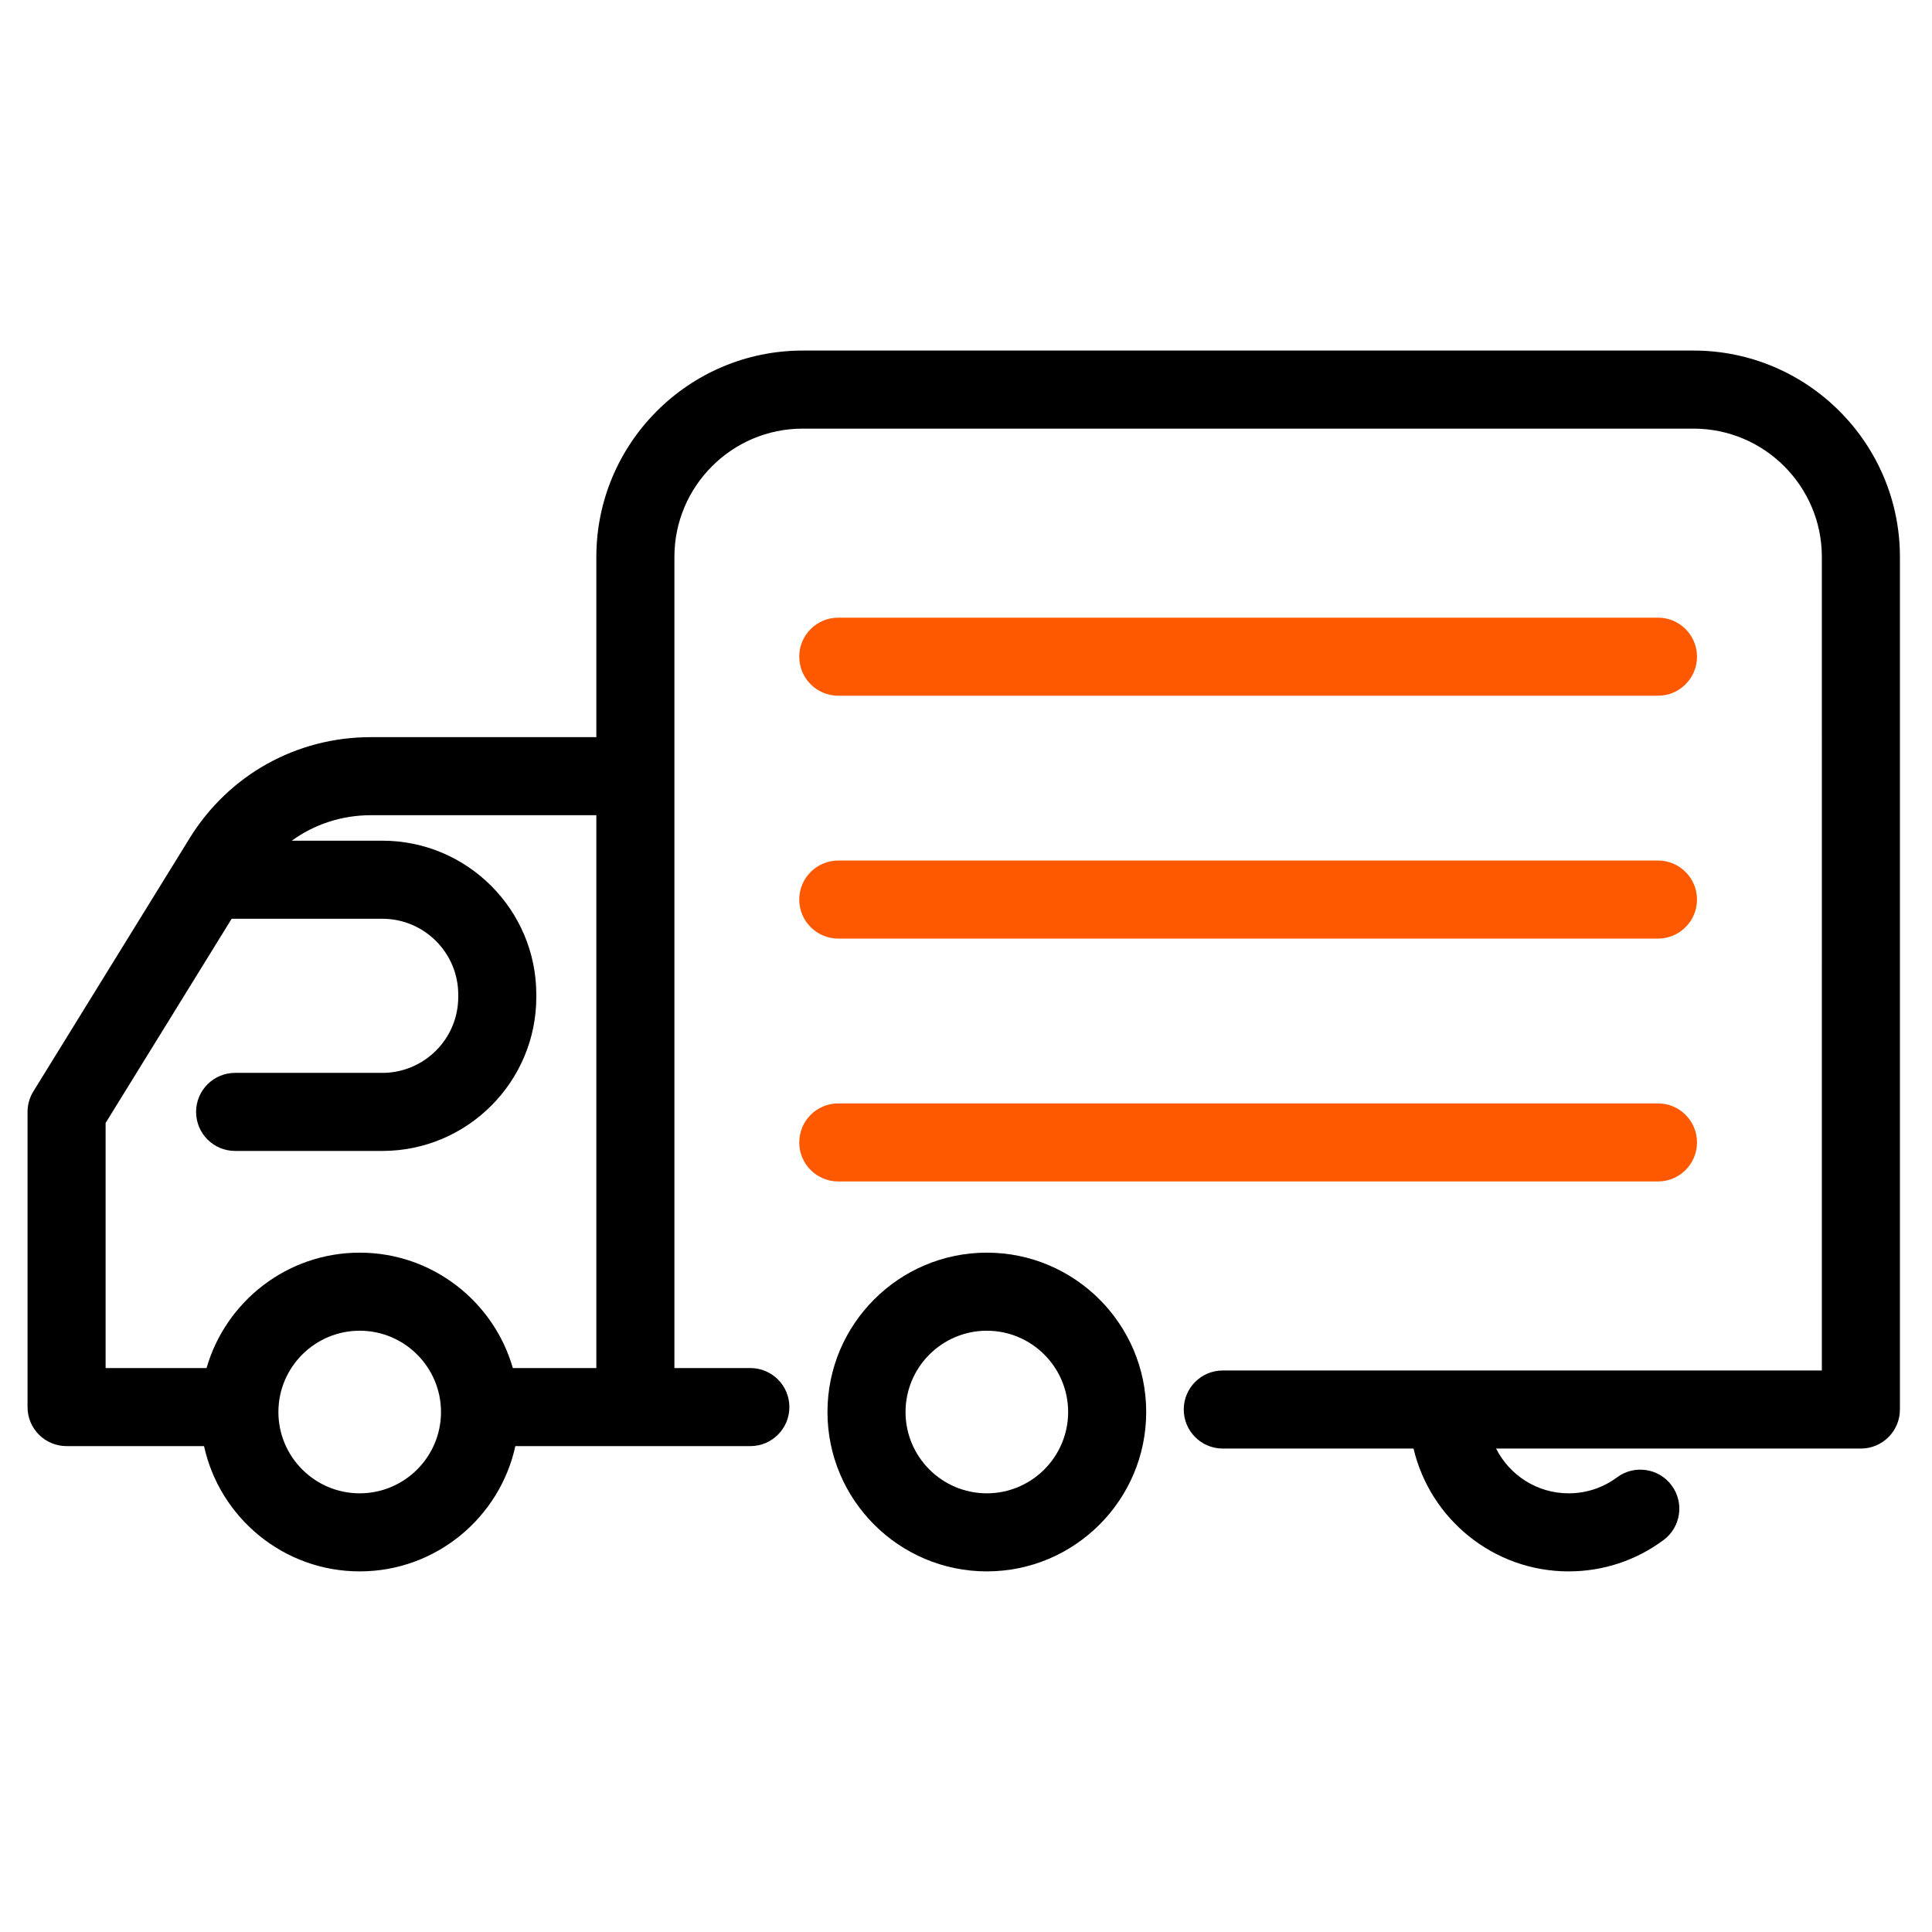 <?xml version="1.0" encoding="UTF-8" standalone="no"?>
<!-- Created with Inkscape (http://www.inkscape.org/) -->

<svg
   width="280mm"
   height="280mm"
   viewBox="0 0 280 280"
   version="1.1"
   id="svg38449"
   xml:space="preserve"
   sodipodi:docname="dibujo-2.svg"
   inkscape:version="1.2.2 (732a01da63, 2022-12-09)"
   xmlns:inkscape="http://www.inkscape.org/namespaces/inkscape"
   xmlns:sodipodi="http://sodipodi.sourceforge.net/DTD/sodipodi-0.dtd"
   xmlns="http://www.w3.org/2000/svg"
   xmlns:svg="http://www.w3.org/2000/svg"><sodipodi:namedview
     id="namedview38451"
     pagecolor="#ffffff"
     bordercolor="#666666"
     borderopacity="1.0"
     inkscape:showpageshadow="2"
     inkscape:pageopacity="0.0"
     inkscape:pagecheckerboard="0"
     inkscape:deskcolor="#d1d1d1"
     inkscape:document-units="mm"
     showgrid="true"
     inkscape:zoom="0.76078844"
     inkscape:cx="396.2994"
     inkscape:cy="456.10577"
     inkscape:window-width="1857"
     inkscape:window-height="1057"
     inkscape:window-x="55"
     inkscape:window-y="-8"
     inkscape:window-maximized="1"
     inkscape:current-layer="g39544"><inkscape:grid
       type="xygrid"
       id="grid42457"
       spacingx="10"
       spacingy="10"
       units="mm" /></sodipodi:namedview><defs
     id="defs38446" /><g
     inkscape:label="Capa 1"
     inkscape:groupmode="layer"
     id="layer1"><g
       id="g39544"
       transform="matrix(0.265,0,0,-0.265,3.991,257.992)">
                    <path
   d="m 524.636,288.483 c -48.059,0 -87.158,-39.099 -87.158,-87.158 0,-48.059 39.099,-87.155 87.158,-87.155 48.059,0 87.158,39.096 87.158,87.155 0,48.059 -39.102,87.158 -87.158,87.158 z m 0,-131.619 c -24.518,0 -44.464,19.947 -44.464,44.461 0,24.518 19.947,44.464 44.464,44.464 24.517,0 44.464,-19.947 44.464,-44.464 -0.003,-24.518 -19.949,-44.461 -44.464,-44.461 z"
   id="path45741" /><path
   d="m 891.678,327.417 c 11.789,0 21.347,9.555 21.347,21.347 0,11.792 -9.558,21.347 -21.347,21.347 H 443.393 c -11.789,0 -21.347,-9.555 -21.347,-21.347 0,-11.792 9.558,-21.347 21.347,-21.347 z"
   id="path45739"
   style="fill:#fe5900;fill-opacity:1" /><path
   d="m 443.392,460.243 h 448.285 c 11.789,0 21.347,9.555 21.347,21.347 0,11.792 -9.558,21.347 -21.347,21.347 H 443.392 c -11.789,0 -21.347,-9.555 -21.347,-21.347 0,-11.792 9.558,-21.347 21.347,-21.347 z"
   id="path45737"
   style="fill:#fe5900;fill-opacity:1" /><path
   d="m 443.392,593.069 h 448.285 c 11.789,0 21.347,9.555 21.347,21.347 0,11.792 -9.558,21.347 -21.347,21.347 H 443.392 c -11.789,0 -21.347,-9.555 -21.347,-21.347 0,-11.792 9.558,-21.347 21.347,-21.347 z"
   id="path45735"
   style="fill:#fe5900;fill-opacity:1" /><path
   d="M 911.14,781.833 H 423.932 c -62.231,0 -112.857,-50.626 -112.857,-112.857 V 570.413 H 187.724 c -40.676,0 -77.711,-20.664 -99.075,-55.274 L 3.182,376.663 C 1.101,373.293 0,369.411 0,365.452 V 204.029 c 0,-11.792 9.558,-21.347 21.347,-21.347 h 75.181 c 8.562,-39.127 43.471,-68.512 85.129,-68.512 41.658,0 76.567,29.385 85.129,68.512 h 128.517 c 11.789,0 21.347,9.555 21.347,21.347 0,11.792 -9.558,21.347 -21.347,21.347 h -41.535 v 443.6 c 0,38.689 31.477,70.163 70.163,70.163 h 487.208 c 38.689,0 70.163,-31.477 70.163,-70.163 V 224.041 H 653.675 c -11.789,0 -21.347,-9.555 -21.347,-21.347 0,-11.792 9.558,-21.347 21.347,-21.347 H 757.99 c 9.06,-38.456 43.636,-67.177 84.818,-67.177 18.865,0 36.825,5.934 51.936,17.157 9.464,7.03 11.436,20.402 4.406,29.866 -7.033,9.467 -20.405,11.436 -29.866,4.406 -7.693,-5.715 -16.847,-8.735 -26.476,-8.735 -17.328,0 -32.333,9.985 -39.665,24.483 h 199.508 c 11.789,0 21.347,9.555 21.347,21.347 v 466.279 c 0,62.233 -50.626,112.86 -112.857,112.86 z M 42.694,359.395 111.633,471.088 h 82.413 c 22.89,0 41.507,-18.62 41.507,-41.507 v -1.269 c 0,-22.89 -18.62,-41.51 -41.507,-41.51 h -80.521 c -11.789,0 -21.347,-9.555 -21.347,-21.347 0,-11.792 9.558,-21.347 21.347,-21.347 h 80.521 c 46.431,0 84.201,37.773 84.201,84.204 v 1.269 c 0,46.431 -37.773,84.201 -84.201,84.201 h -49.539 c 12.341,8.949 27.335,13.935 43.215,13.935 H 311.073 V 225.374 h -45.66 c -10.469,36.395 -44.04,63.107 -83.754,63.107 -39.714,0 -73.288,-26.712 -83.754,-63.107 H 42.693 V 359.396 Z M 181.657,156.864 c -24.518,0 -44.464,19.947 -44.464,44.461 0,24.518 19.947,44.464 44.464,44.464 24.517,0 44.464,-19.947 44.464,-44.464 0,-24.518 -19.947,-44.461 -44.464,-44.461 z"
   id="path39542" />
                  </g></g></svg>
